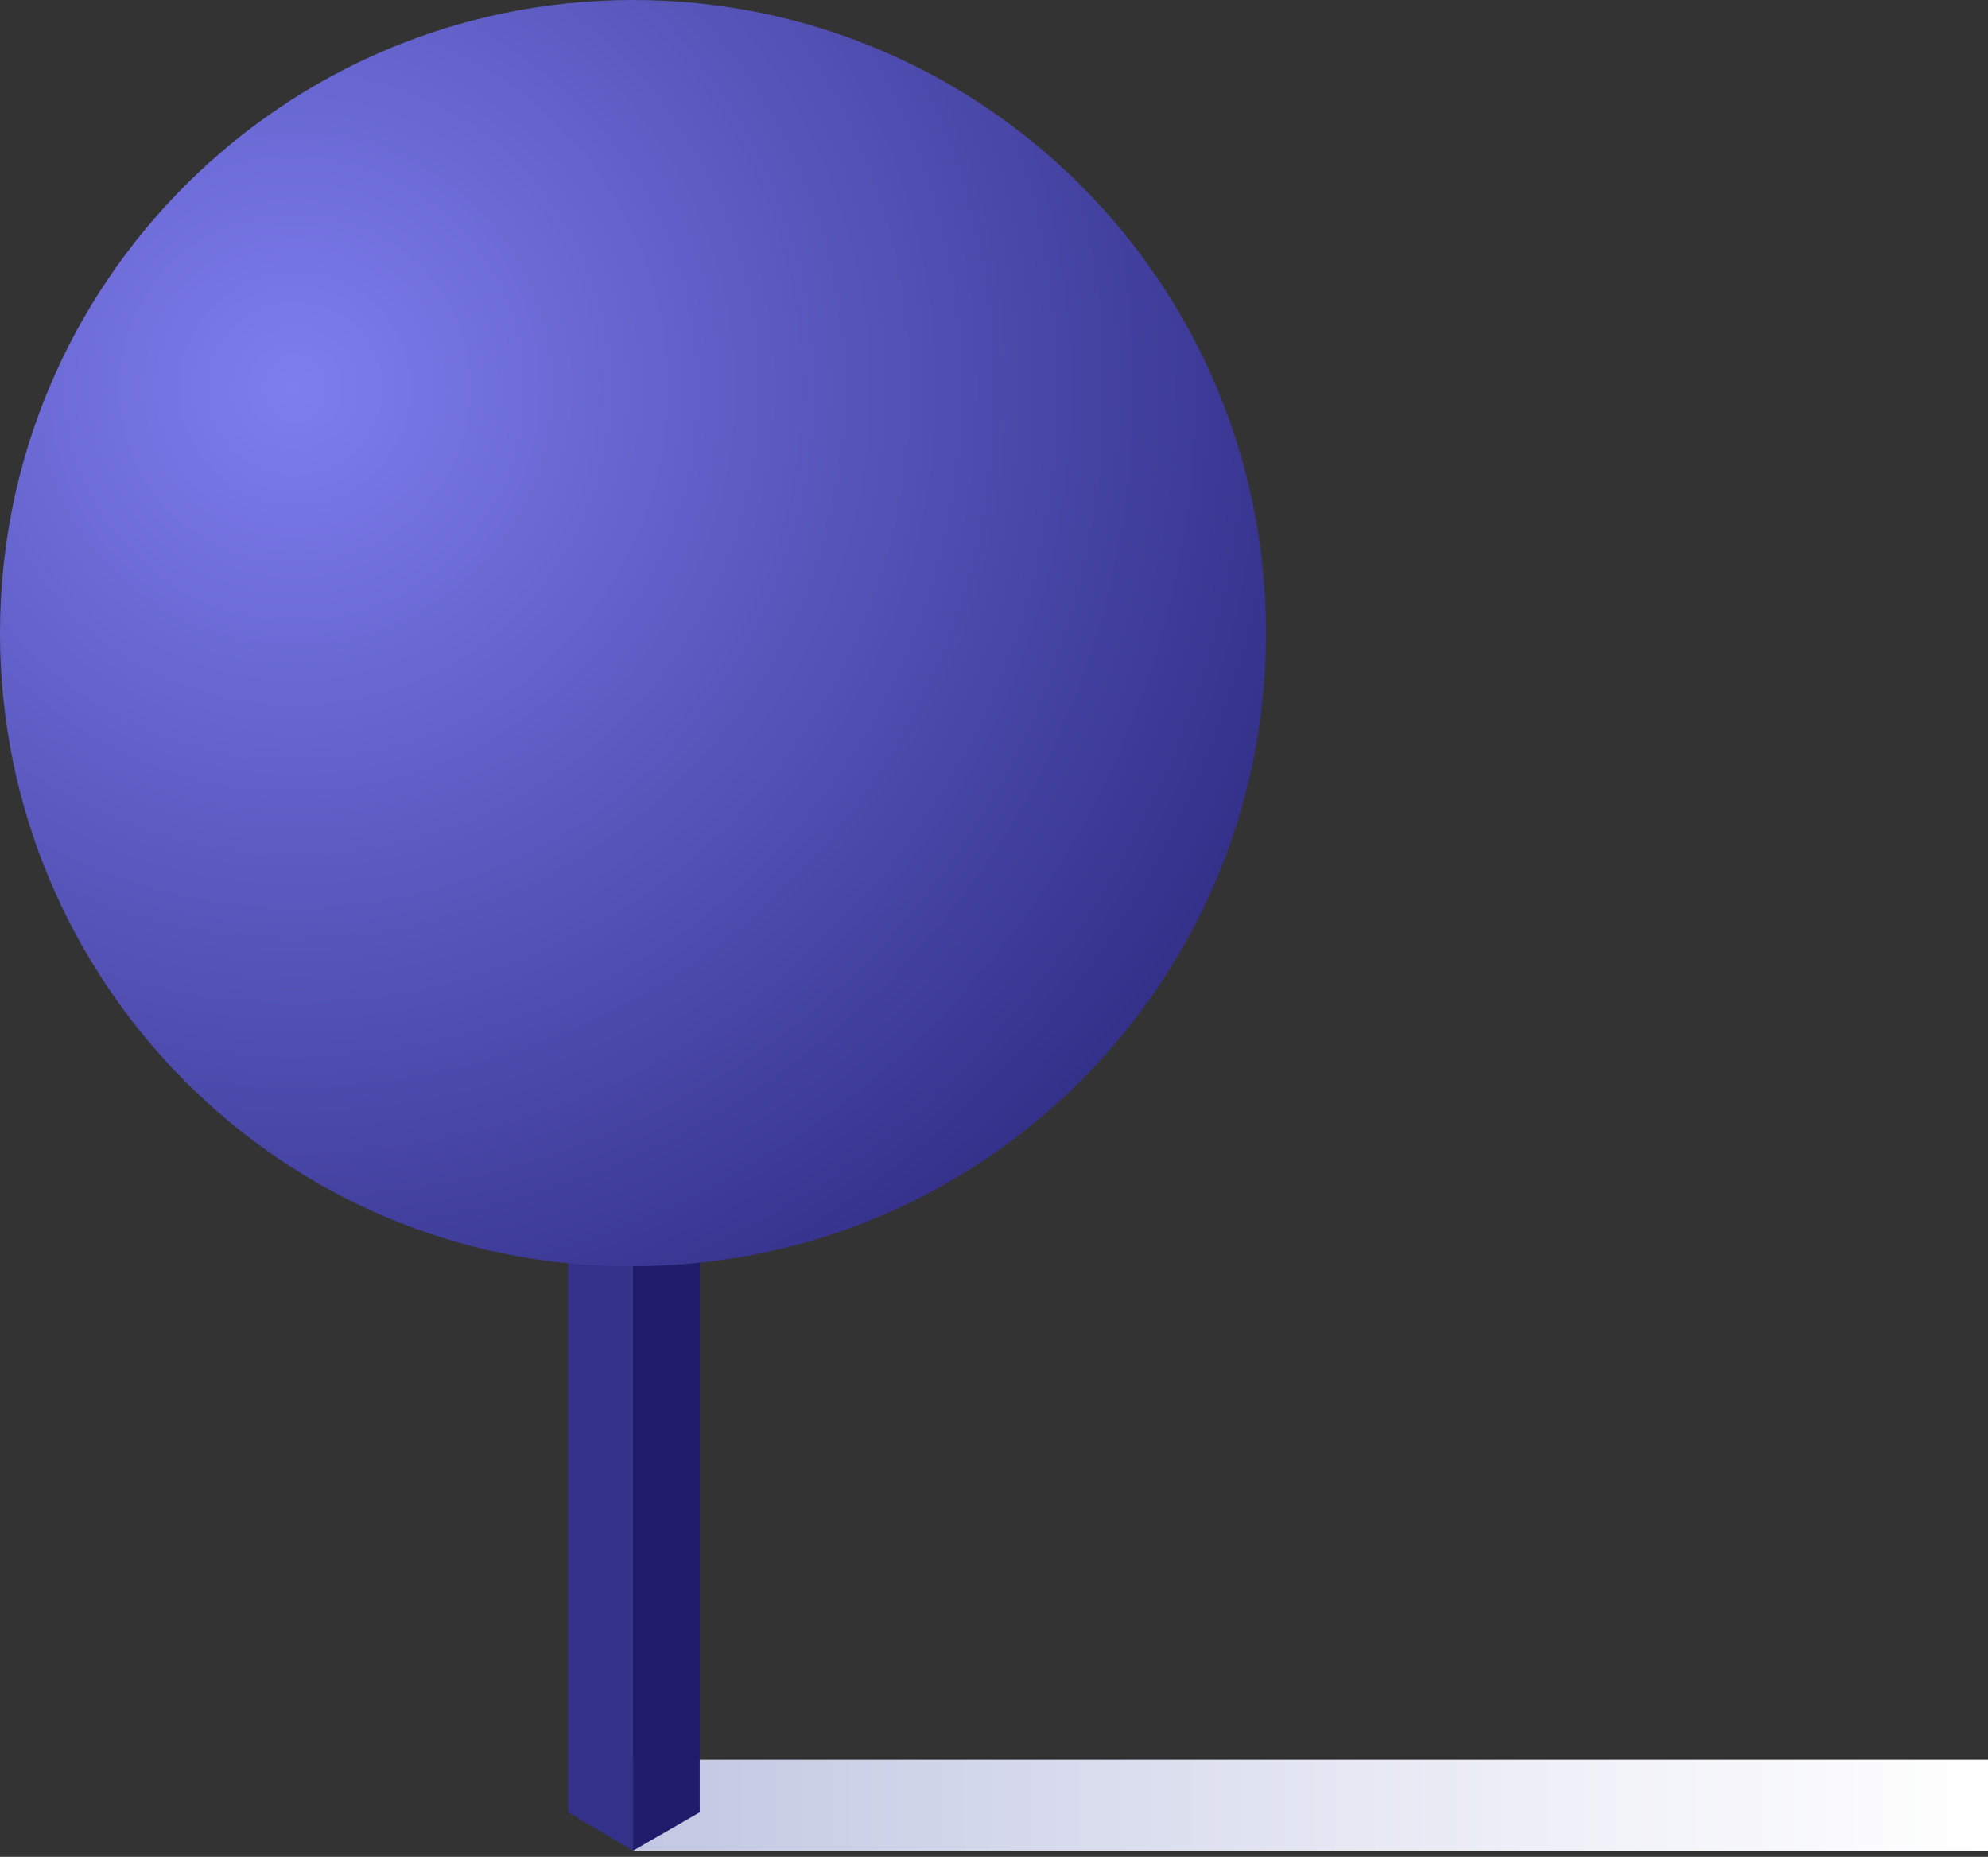 <?xml version="1.0" encoding="UTF-8"?> <svg xmlns="http://www.w3.org/2000/svg" width="227" height="212" viewBox="0 0 227 212" fill="none"><rect x="0" y="0" width="227" height="212" fill="#333333" stroke="none"/> <path d="M227 200.907H72.278V211.299H227V200.907Z" fill="url(#paint0_linear)"></path> <path d="M64.891 115.003L72.281 119.39V211.3L64.891 206.912V115.003Z" fill="#34318B"></path> <path d="M79.899 115.003L72.278 119.39V211.3L79.899 206.912V115.003Z" fill="#1E1C6B"></path> <path d="M0 72.28C0 32.33 32.33 0 72.28 0C112.231 0 144.56 32.33 144.56 72.28C144.56 112.231 112.231 144.561 72.28 144.561C32.33 144.792 0 112.231 0 72.28Z" fill="url(#paint1_radial)"></path> <defs> <linearGradient id="paint0_linear" x1="72.39" y1="206.091" x2="227.096" y2="206.091" gradientUnits="userSpaceOnUse"> <stop stop-color="#C2C7E3"></stop> <stop offset="0.101" stop-color="#C9CEE6"></stop> <stop offset="0.691" stop-color="#F0F1F8"></stop> <stop offset="1" stop-color="white"></stop> </linearGradient> <radialGradient id="paint1_radial" cx="0" cy="0" r="1" gradientUnits="userSpaceOnUse" gradientTransform="translate(34.024 44.606) scale(117.856 117.856)"> <stop stop-color="#7E7EEF"></stop> <stop offset="1" stop-color="#34318B"></stop> </radialGradient> </defs> </svg> 